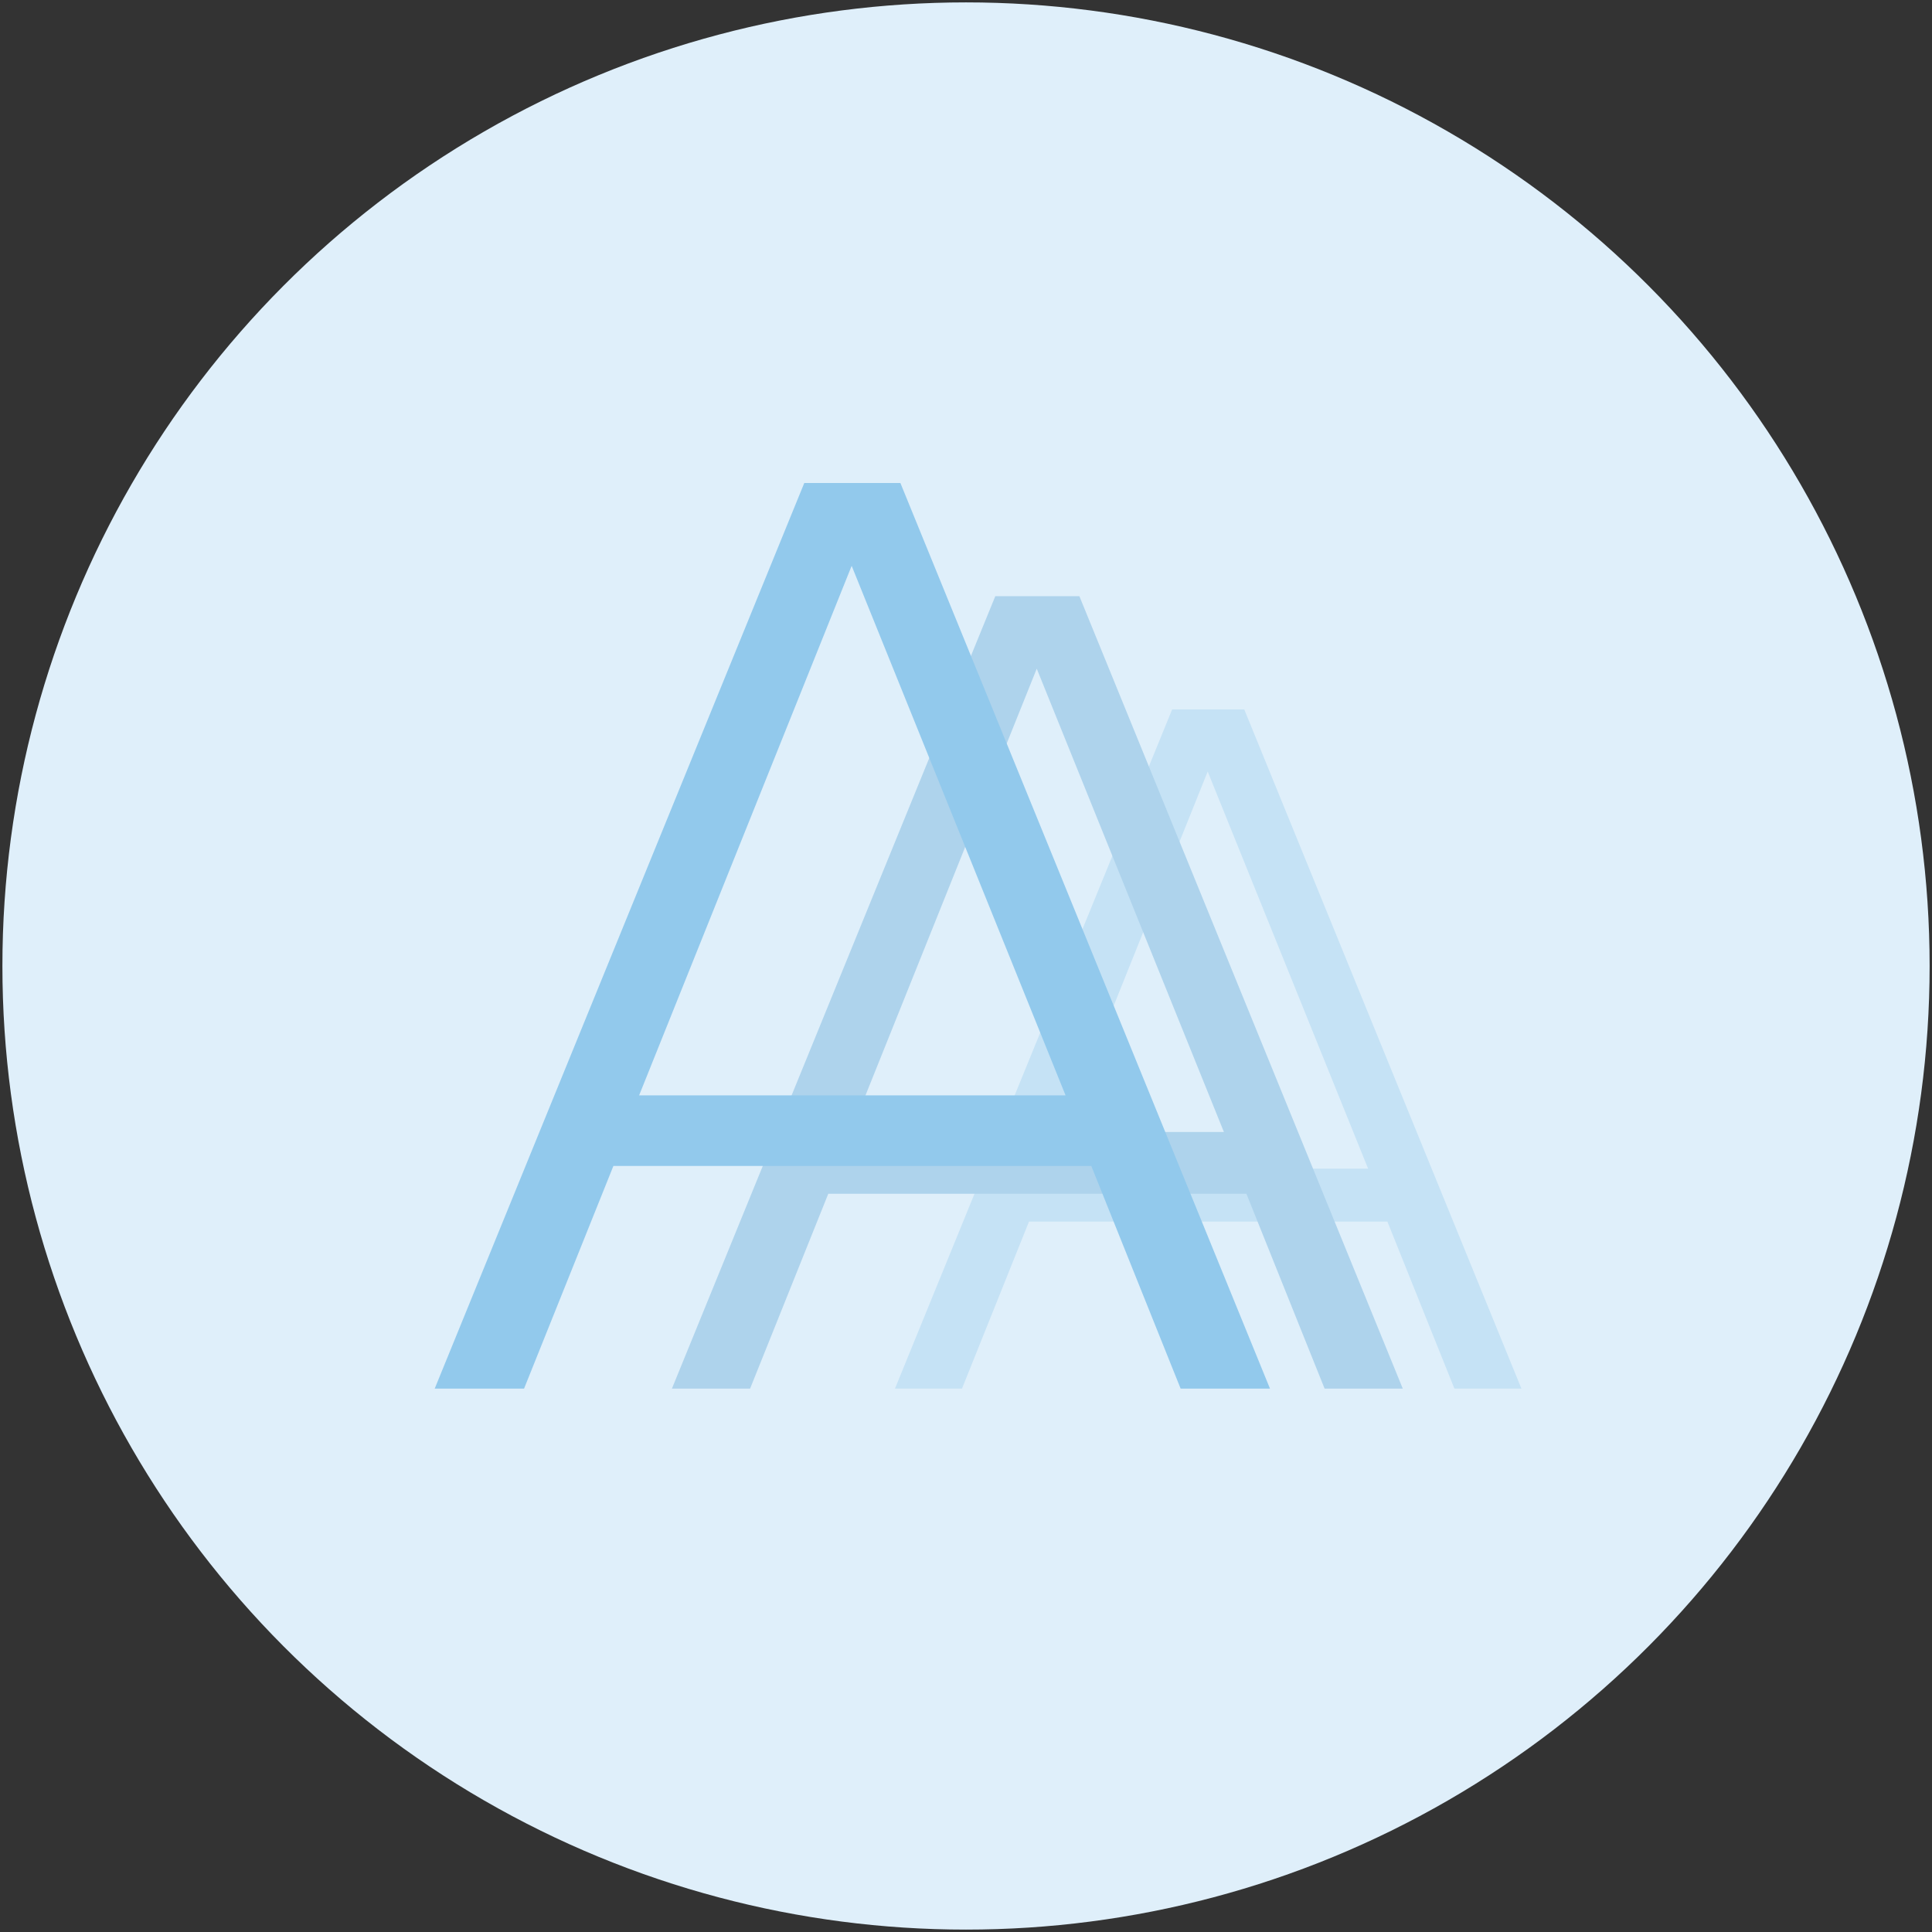 <svg width="160" height="160" viewBox="0 0 160 160" fill="none" xmlns="http://www.w3.org/2000/svg">
<rect x="0" y="0" width="160" height="160" fill="#333333" stroke="none"/>
<g clip-path="url(#clip0_2956_8)">
<circle cx="80.001" cy="80" r="79.802" fill="#DFEFFA"/>
<path d="M125.998 115H120.449L114.899 101.169H85.216L79.667 115H74.117L97.073 58.75H103.043L125.998 115ZM113.301 96.784L100.016 63.894L86.814 96.784H113.301Z" fill="#C5E2F5"/>
<path d="M116.172 115H109.698L103.223 98.864H68.594L62.119 115H55.645L82.426 49.375H89.391L116.172 115ZM101.359 93.748L85.859 55.377L70.458 93.748H101.359Z" fill="#AED3EC"/>
<path d="M105.175 115H97.775L90.376 96.559H50.799L43.4 115H36L66.607 40H74.567L105.175 115ZM88.245 90.712L70.531 46.859L52.929 90.712H88.245Z" fill="#92C9EC"/>
</g>
<defs>
<clipPath id="clip0_2956_8">
<rect width="160" height="160" fill="white"/>
</clipPath>
</defs>
</svg>
